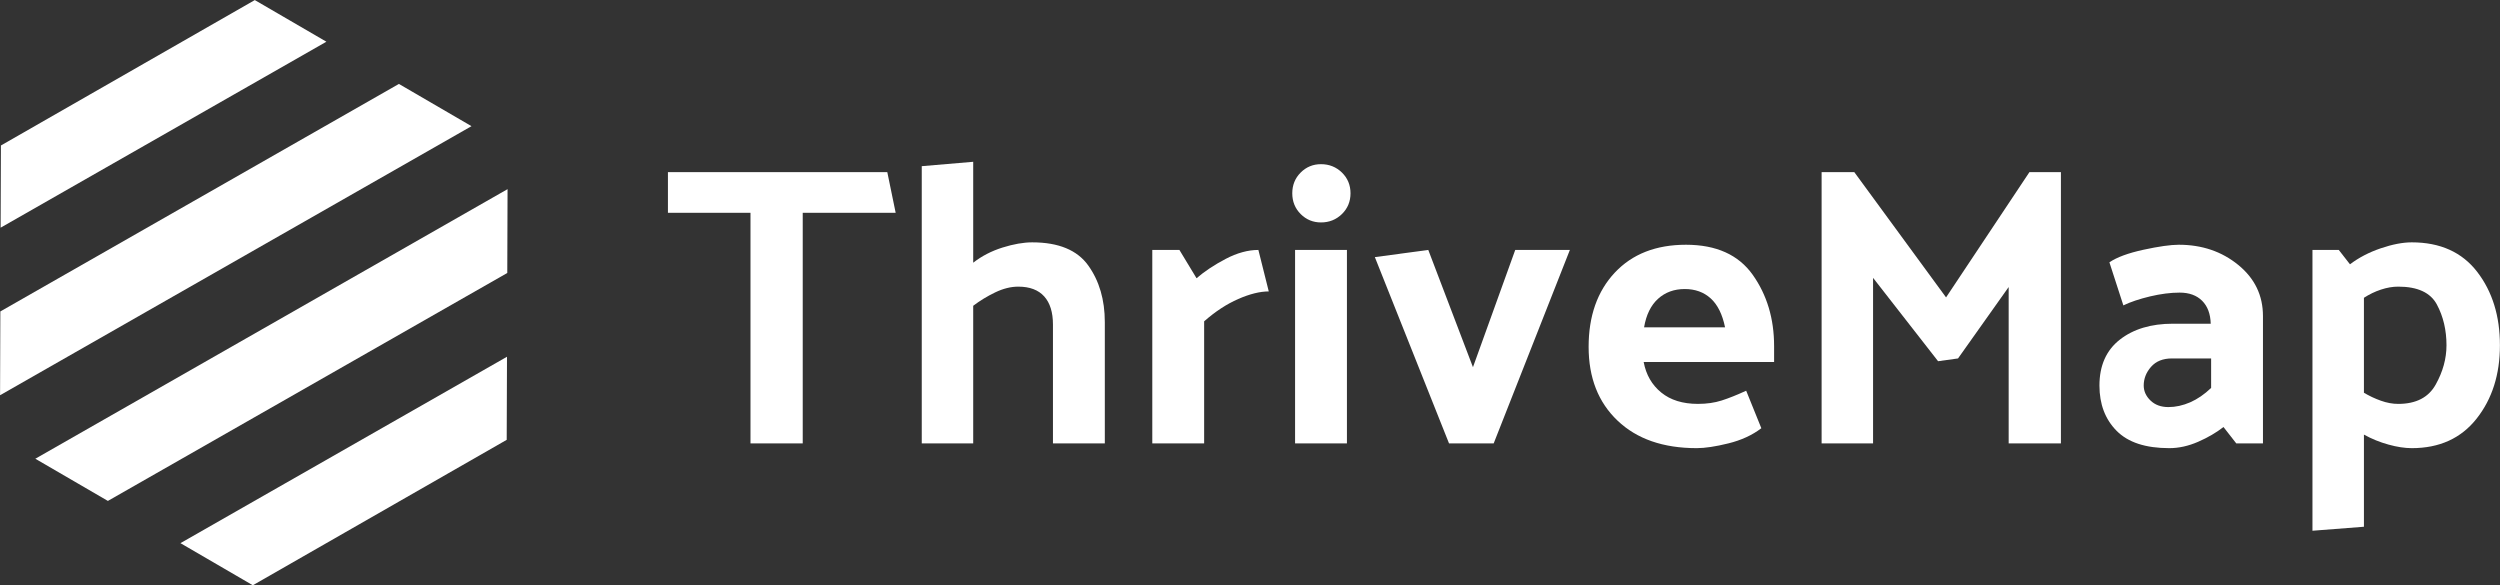 <svg xmlns="http://www.w3.org/2000/svg" xmlns:xlink="http://www.w3.org/1999/xlink" id="Layer_1" viewBox="91.65 108.83 957.7 224.22"><rect x="91.65" y="108.83" width="957.7" height="224.22" fill="#333333" stroke="none"/><g><g><g><polygon fill="#fff" points="188.504,333.034 285.758,277.323 285.87,245.492 160.772,316.901"/><polygon fill="#fff" points="285.979,213.401 286.084,181.29 105.18,284.562 132.978,300.723"/><polygon fill="#fff" points="244.464,140.981 91.783,228.135 91.674,260.236 272.269,157.164"/><polygon fill="#fff" points="189.258,108.859 92,164.563 91.888,196.051 216.684,124.81"/></g><path fill="#fff" d="M347.519 174.776h84.036l3.209 15.583h-35.605v88.321h-20.012v-88.321H347.52V174.776z"/><path fill="#fff" d="M464.466 209.466c3.258-2.546 7-4.479 11.233-5.811 4.219-1.319 8.021-1.985 11.377-1.985 10.083.0 17.241 2.957 21.467 8.87 4.226 5.91 6.341 13.138 6.341 21.696v46.445h-19.868v-45.53c0-4.689-1.115-8.273-3.353-10.777-2.248-2.487-5.556-3.739-9.936-3.739-2.851.0-5.808.74-8.859 2.213-3.059 1.477-5.861 3.188-8.403 5.121v52.713h-19.71V172.486l19.71-1.676v38.656z"/><path fill="#fff" d="M573.711 204.577l3.977 15.891c-3.367.0-7.263.968-11.693 2.9-4.433 1.939-8.786 4.791-13.064 8.557v46.754H533.07v-74.103h10.388l6.565 10.844c3.058-2.645 6.776-5.11 11.16-7.415C565.56 205.72 569.737 204.577 573.711 204.577z"/><path fill="#fff" d="M597.693 171.722c3.16.0 5.836 1.077 8.028 3.213 2.185 2.139 3.283 4.791 3.283 7.943.0 3.153-1.098 5.805-3.283 7.947-2.192 2.136-4.868 3.216-8.028 3.216-3.051.0-5.65-1.08-7.786-3.216-2.14-2.143-3.213-4.794-3.213-7.947s1.073-5.804 3.213-7.943C592.043 172.798 594.642 171.722 597.693 171.722zM607.632 204.577v74.103h-19.865v-74.103h19.865z"/><path fill="#fff" d="M646.741 278.68l-28.415-71.354 20.471-2.75 17.115 44.917 16.196-44.917h20.931l-29.183 74.103H646.741z"/><path fill="#fff" d="M741.627 280.507c-12.829.0-22.944-3.503-30.323-10.539-7.393-7.018-11.086-16.452-11.086-28.261.0-11.819 3.342-21.292 10.013-28.422 6.671-7.123 15.761-10.697 27.275-10.697 11.612.0 20.138 3.851 25.592 11.535 5.443 7.695 8.175 16.792 8.175 27.272v6.116h-49.967c.919 4.893 3.157 8.779 6.727 11.686 3.56 2.904 8.245 4.356 14.053 4.356 3.363.0 6.394-.431 9.094-1.298 2.701-.862 5.833-2.107 9.396-3.749l5.808 14.369c-3.465 2.651-7.667 4.583-12.608 5.804C748.834 279.904 744.787 280.507 741.627 280.507zm10.855-46.291c-1.021-4.987-2.858-8.68-5.506-11.079-2.647-2.396-5.958-3.584-9.932-3.584-4.072.0-7.481 1.249-10.237 3.742-2.75 2.497-4.531 6.134-5.345 10.921h31.02z"/><path fill="#fff" d="M834.091 247.203l-24.908-31.933v63.41h-19.71V174.776H802l35.146 47.982 31.933-47.982h12.068V278.68h-20.016v-59.896L841.73 246.14 834.091 247.203z"/><path fill="#fff" d="M922.64 280.507c-9.066.0-15.789-2.206-20.166-6.643-4.377-4.426-6.569-10.202-6.569-17.336.0-7.639 2.599-13.499 7.79-17.574 5.197-4.072 11.97-6.117 20.32-6.117h14.52c-.105-3.767-1.199-6.688-3.286-8.778-2.094-2.087-4.963-3.136-8.631-3.136-3.466.0-7.239.488-11.308 1.449-4.082.979-7.487 2.118-10.244 3.447l-5.345-16.504c2.851-1.939 7.21-3.539 13.063-4.815 5.857-1.266 10.367-1.912 13.524-1.912 8.862.0 16.452 2.578 22.762 7.723 6.319 5.141 9.476 11.679 9.476 19.626v48.743h-10.233l-4.89-6.267c-2.749 2.143-5.982 4.029-9.704 5.657C929.991 279.694 926.309 280.507 922.64 280.507zM912.865 256.529c0 2.136.862 4.051 2.592 5.727 1.732 1.68 4.026 2.519 6.881 2.519 2.75.0 5.521-.61 8.326-1.824 2.799-1.228 5.472-3.065 8.024-5.51v-11.3h-14.979c-3.461.0-6.134 1.062-8.021 3.206C913.802 251.482 912.865 253.877 912.865 256.529z"/><path fill="#fff" d="M977.506 204.577h10.087l4.286 5.502c3.359-2.542 7.273-4.591 11.759-6.12 4.479-1.522 8.452-2.291 11.918-2.291 10.896.0 19.254 3.774 25.059 11.304 5.808 7.547 8.708 16.915 8.708 28.124.0 11.206-2.978 20.573-8.939 28.114-5.955 7.537-14.236 11.296-24.827 11.296-2.648.0-5.629-.445-8.94-1.368-3.314-.916-6.442-2.185-9.392-3.823v35.3l-19.718 1.529V204.577zm32.851 58.977c6.829.0 11.616-2.469 14.362-7.407 2.753-4.941 4.132-9.953 4.132-15.049.0-5.811-1.225-11.005-3.669-15.586-2.441-4.587-7.39-6.877-14.825-6.877-2.136.0-4.353.382-6.643 1.147-2.293.757-4.457 1.81-6.491 3.128v36.373c2.034 1.217 4.198 2.234 6.491 3.051C1006.005 263.154 1008.222 263.554 1010.357 263.554z"/></g></g></svg>